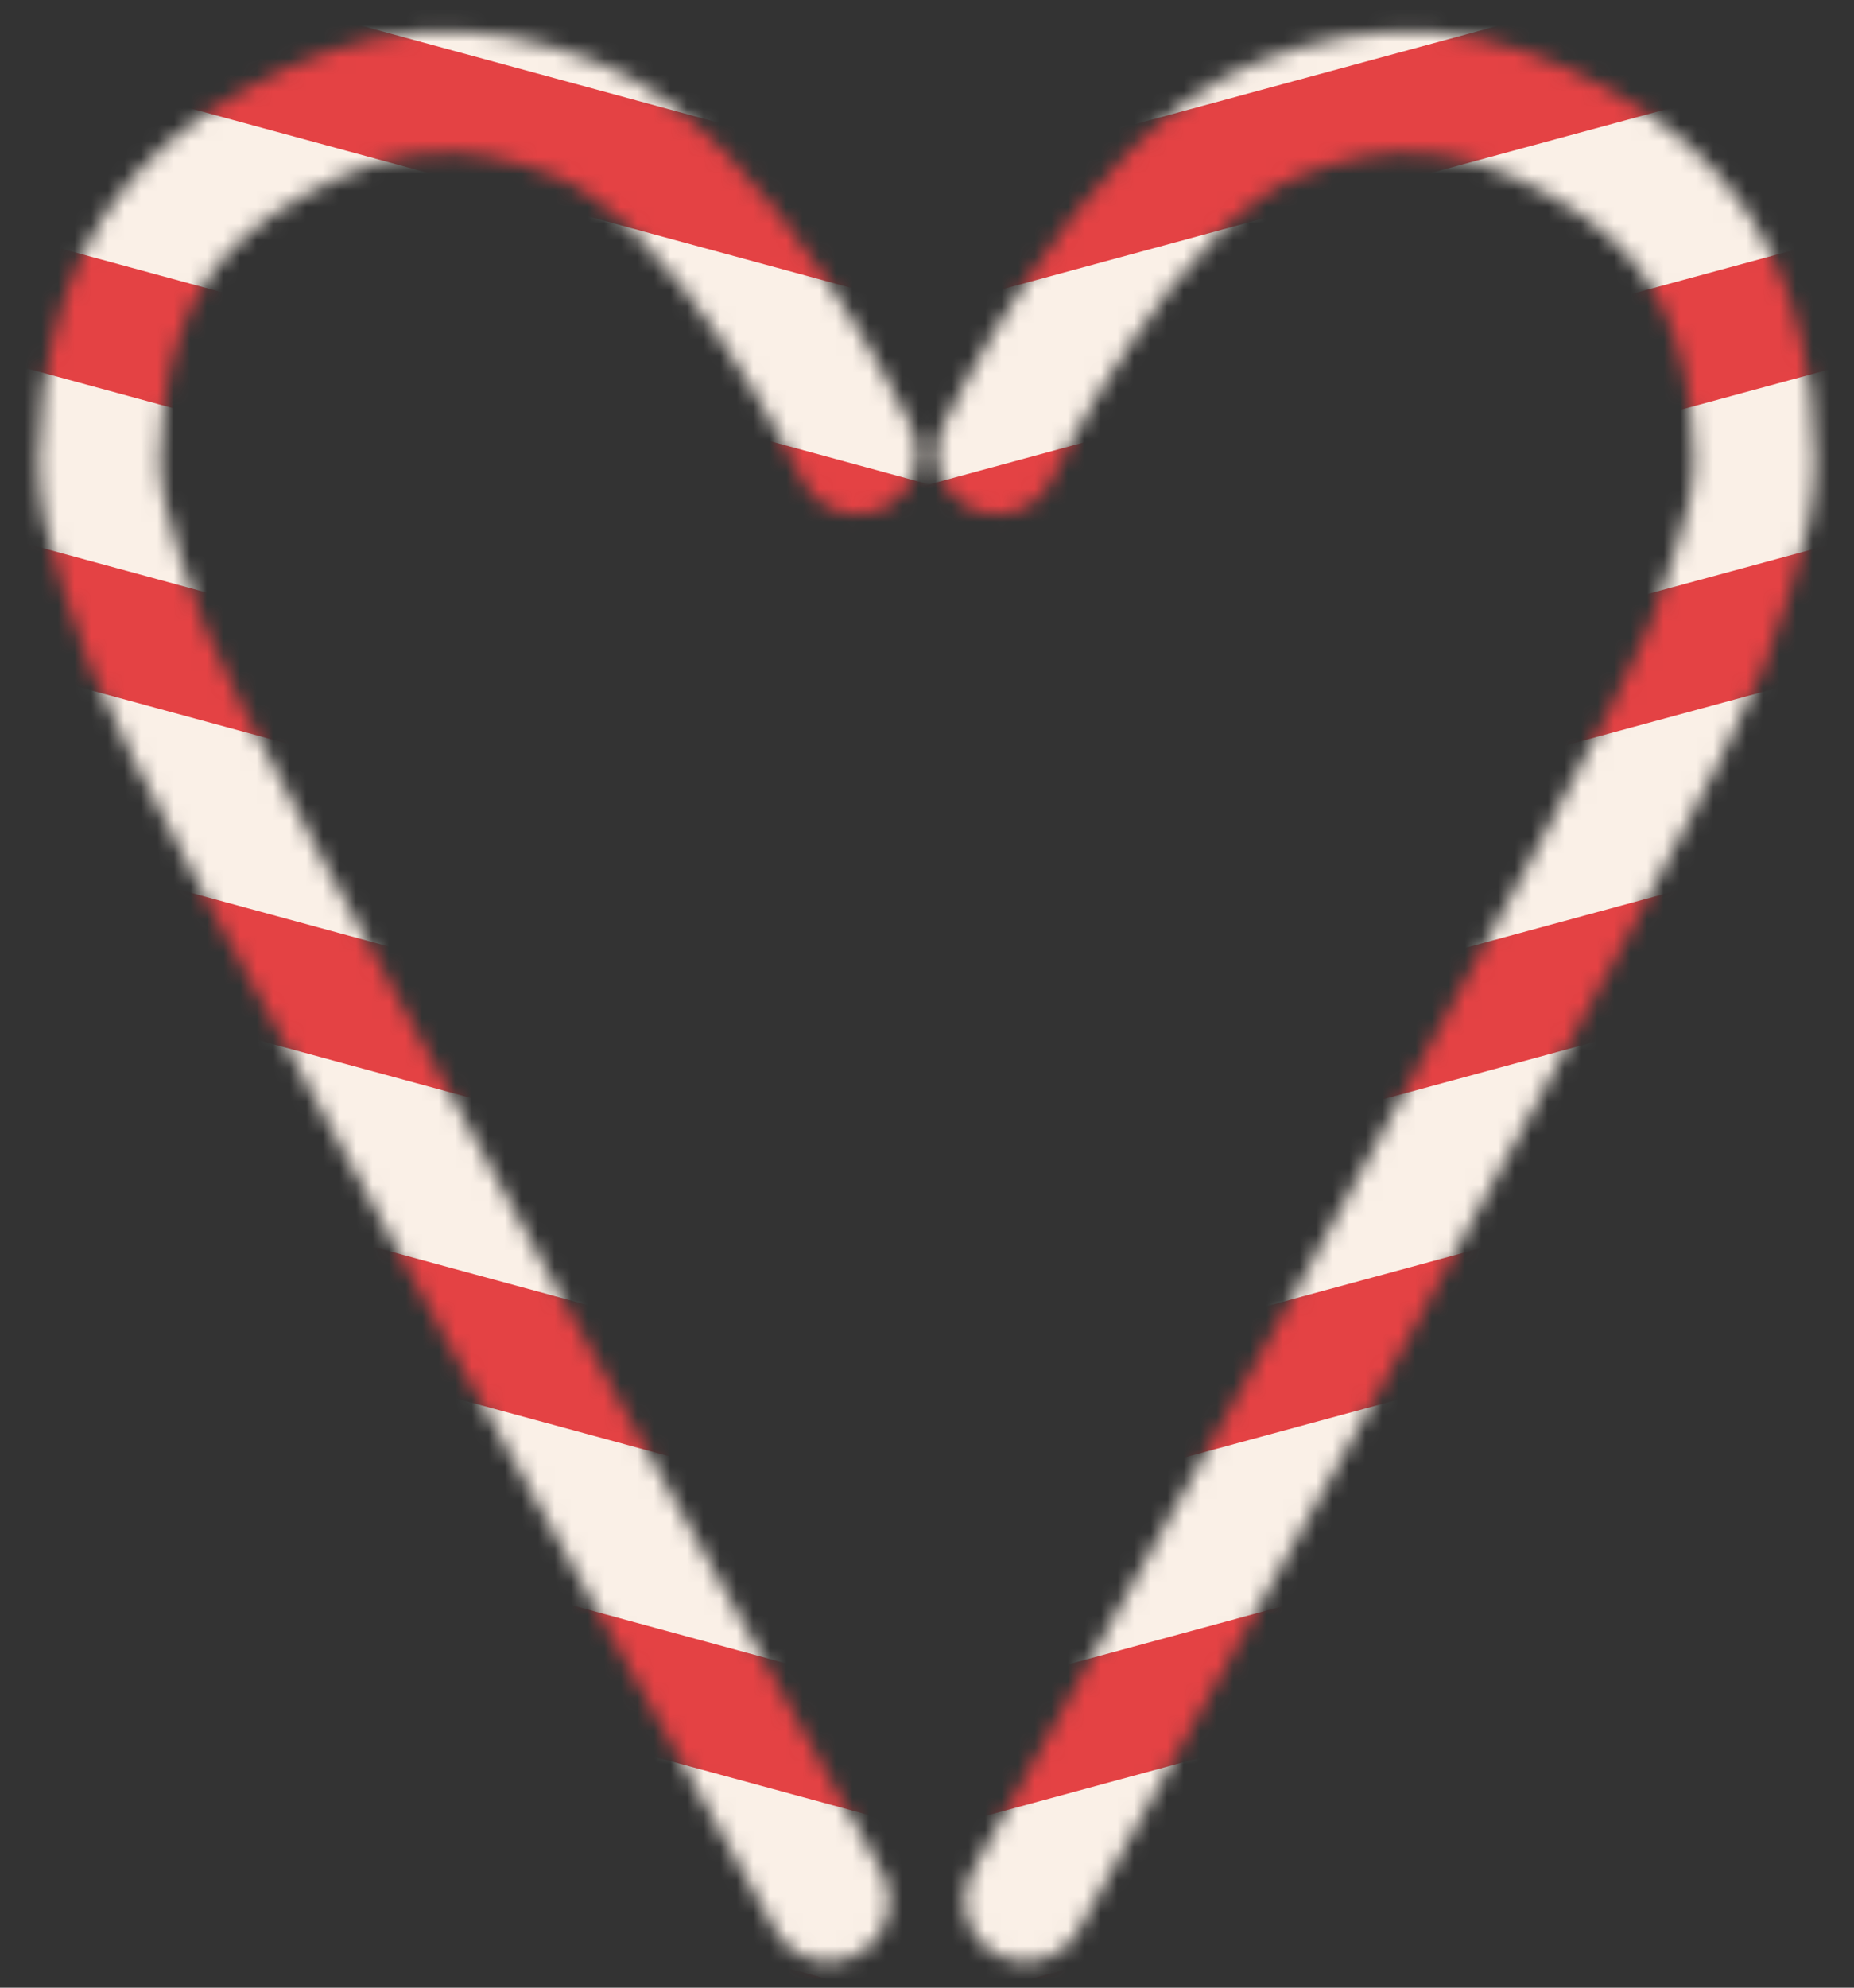 <svg width="112" height="120" viewBox="0 0 112 120" fill="none" xmlns="http://www.w3.org/2000/svg">
<rect x="0" y="0" width="112" height="120" fill="#333333" stroke="none"/>
<mask id="mask0_2467_26801" style="mask-type:alpha" maskUnits="userSpaceOnUse" x="56" y="1" width="54" height="118">
<path d="M60.228 27.377C60.228 27.377 68.133 10.691 77.277 7.158C83.877 4.607 89.105 5.118 95.303 8.533C101.768 12.095 104.804 16.865 105.759 24.184C106.473 29.655 105.613 31.923 103.118 38.991C100.623 46.059 61.948 114.762 61.948 114.762" stroke="#FDF8F5" stroke-width="7.329" stroke-linecap="round"/>
</mask>
<g mask="url(#mask0_2467_26801)">
<rect x="39.565" y="-14.803" width="111.457" height="124.282" transform="rotate(15.939 39.565 -14.803)" fill="#E44244"/>
<line x1="-89.035" y1="8.15" x2="238.895" y2="-80.705" stroke="#FAF0E7" stroke-width="10.216"/>
<line x1="-83.308" y1="24.977" x2="244.622" y2="-63.878" stroke="#FAF0E7" stroke-width="10.216"/>
<line x1="-77.581" y1="41.803" x2="250.349" y2="-47.052" stroke="#FAF0E7" stroke-width="10.216"/>
<line x1="-71.854" y1="58.63" x2="256.076" y2="-30.225" stroke="#FAF0E7" stroke-width="10.216"/>
<line x1="-66.127" y1="75.456" x2="261.803" y2="-13.399" stroke="#FAF0E7" stroke-width="10.216"/>
<line x1="-60.4" y1="92.282" x2="267.53" y2="3.427" stroke="#FAF0E7" stroke-width="10.216"/>
<line x1="-54.673" y1="109.109" x2="273.257" y2="20.254" stroke="#FAF0E7" stroke-width="10.216"/>
<line x1="-48.946" y1="125.935" x2="278.984" y2="37.08" stroke="#FAF0E7" stroke-width="10.216"/>
<line x1="-43.218" y1="142.762" x2="284.712" y2="53.907" stroke="#FAF0E7" stroke-width="10.216"/>
<line x1="-37.491" y1="159.588" x2="290.438" y2="70.733" stroke="#FAF0E7" stroke-width="10.216"/>
<line x1="-31.764" y1="176.414" x2="296.166" y2="87.559" stroke="#FAF0E7" stroke-width="10.216"/>
</g>
<mask id="mask1_2467_26801" style="mask-type:alpha" maskUnits="userSpaceOnUse" x="2" y="1" width="54" height="118">
<path d="M51.772 27.377C51.772 27.377 43.867 10.691 34.723 7.158C28.123 4.607 22.895 5.118 16.697 8.533C10.232 12.095 7.196 16.865 6.241 24.184C5.527 29.655 6.387 31.923 8.882 38.991C11.377 46.059 50.052 114.762 50.052 114.762" stroke="#FDF8F5" stroke-width="7.329" stroke-linecap="round"/>
</mask>
<g mask="url(#mask1_2467_26801)">
<rect width="111.457" height="124.282" transform="matrix(-0.962 0.275 0.275 0.962 72.435 -14.803)" fill="#E44244"/>
<line y1="-5.108" x2="339.755" y2="-5.108" transform="matrix(-0.965 -0.262 -0.262 0.965 199.699 13.08)" stroke="#FAF0E7" stroke-width="10.216"/>
<line y1="-5.108" x2="339.755" y2="-5.108" transform="matrix(-0.965 -0.262 -0.262 0.965 193.972 29.907)" stroke="#FAF0E7" stroke-width="10.216"/>
<line y1="-5.108" x2="339.755" y2="-5.108" transform="matrix(-0.965 -0.262 -0.262 0.965 188.245 46.733)" stroke="#FAF0E7" stroke-width="10.216"/>
<line y1="-5.108" x2="339.755" y2="-5.108" transform="matrix(-0.965 -0.262 -0.262 0.965 182.518 63.56)" stroke="#FAF0E7" stroke-width="10.216"/>
<line y1="-5.108" x2="339.755" y2="-5.108" transform="matrix(-0.965 -0.262 -0.262 0.965 176.791 80.386)" stroke="#FAF0E7" stroke-width="10.216"/>
<line y1="-5.108" x2="339.755" y2="-5.108" transform="matrix(-0.965 -0.262 -0.262 0.965 171.064 97.212)" stroke="#FAF0E7" stroke-width="10.216"/>
<line y1="-5.108" x2="339.755" y2="-5.108" transform="matrix(-0.965 -0.262 -0.262 0.965 165.337 114.039)" stroke="#FAF0E7" stroke-width="10.216"/>
<line y1="-5.108" x2="339.755" y2="-5.108" transform="matrix(-0.965 -0.262 -0.262 0.965 159.61 130.865)" stroke="#FAF0E7" stroke-width="10.216"/>
<line y1="-5.108" x2="339.755" y2="-5.108" transform="matrix(-0.965 -0.262 -0.262 0.965 153.882 147.692)" stroke="#FAF0E7" stroke-width="10.216"/>
<line y1="-5.108" x2="339.755" y2="-5.108" transform="matrix(-0.965 -0.262 -0.262 0.965 148.156 164.518)" stroke="#FAF0E7" stroke-width="10.216"/>
<line y1="-5.108" x2="339.755" y2="-5.108" transform="matrix(-0.965 -0.262 -0.262 0.965 142.428 181.345)" stroke="#FAF0E7" stroke-width="10.216"/>
</g>
</svg>
